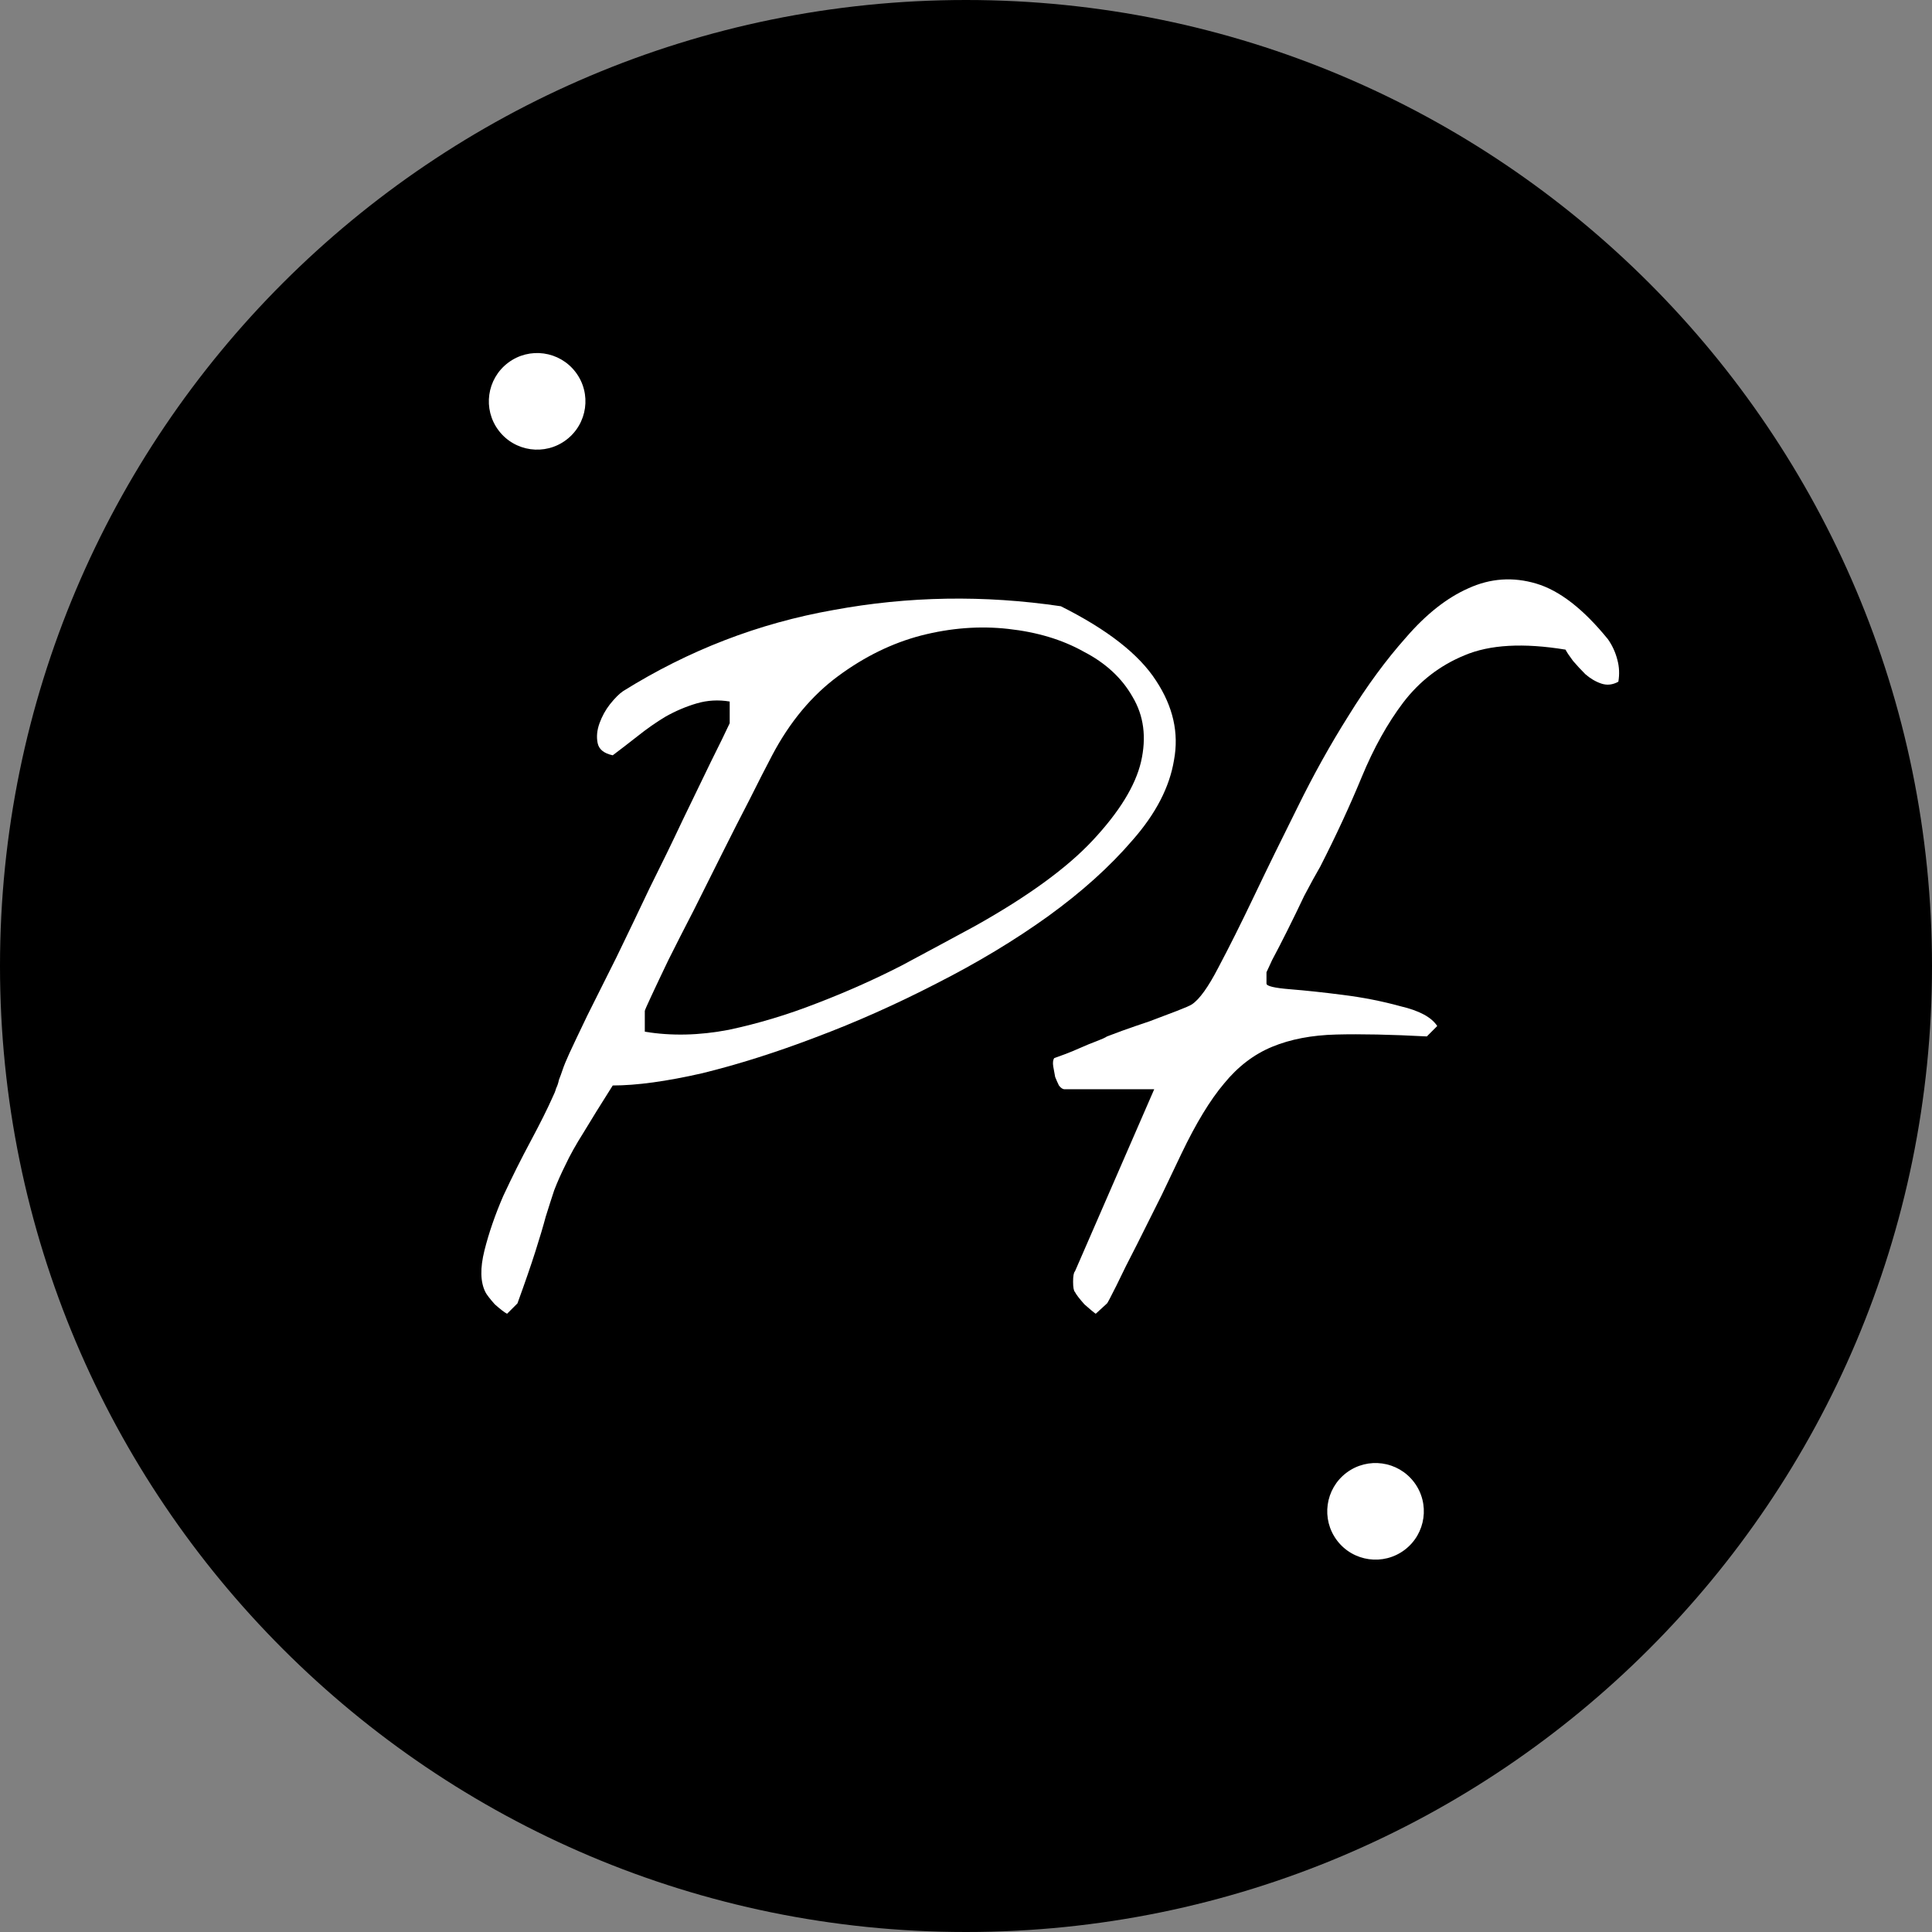 <svg width="100" height="100" viewBox="0 0 100 100" fill="none" xmlns="http://www.w3.org/2000/svg">
<rect x="0" y="0" width="100" height="100" fill="#808080" stroke="none"/>
<path d="M100 50C100 77.614 77.614 100 50 100C22.386 100 0 77.614 0 50C0 22.386 22.386 0 50 0C77.614 0 100 22.386 100 50Z" fill="black"/>
<path d="M25.123 66.877C24.863 66.356 24.846 65.64 25.074 64.728C25.302 63.817 25.627 62.873 26.051 61.897C26.506 60.92 26.978 59.976 27.467 59.065C27.955 58.153 28.329 57.404 28.59 56.818C28.687 56.623 28.752 56.46 28.785 56.33C28.85 56.2 28.899 56.053 28.931 55.891C28.997 55.728 29.062 55.549 29.127 55.353C29.192 55.158 29.306 54.882 29.469 54.523C29.664 54.1 29.973 53.449 30.396 52.57C30.852 51.659 31.357 50.65 31.91 49.543C32.463 48.404 33.033 47.215 33.619 45.978C34.237 44.742 34.807 43.57 35.328 42.463C35.881 41.324 36.37 40.315 36.793 39.436C37.248 38.524 37.574 37.857 37.769 37.434V36.311C37.183 36.213 36.614 36.245 36.06 36.408C35.507 36.571 34.97 36.799 34.449 37.092C33.961 37.385 33.472 37.727 32.984 38.117C32.529 38.475 32.105 38.801 31.715 39.094C31.259 38.996 30.998 38.785 30.933 38.459C30.868 38.133 30.901 37.792 31.031 37.434C31.161 37.075 31.34 36.75 31.568 36.457C31.829 36.132 32.056 35.904 32.252 35.773C35.637 33.658 39.267 32.258 43.141 31.574C47.014 30.858 50.937 30.793 54.908 31.379C57.317 32.583 58.961 33.869 59.84 35.236C60.719 36.571 61.028 37.938 60.767 39.338C60.539 40.738 59.823 42.121 58.619 43.488C57.447 44.855 55.982 46.174 54.224 47.443C52.499 48.68 50.579 49.836 48.463 50.91C46.379 51.984 44.296 52.912 42.213 53.693C40.162 54.475 38.209 55.093 36.353 55.549C34.498 55.972 32.952 56.184 31.715 56.184C31.096 57.16 30.592 57.974 30.201 58.625C29.81 59.243 29.501 59.797 29.273 60.285C29.045 60.741 28.85 61.18 28.687 61.603C28.557 61.994 28.411 62.45 28.248 62.971C28.118 63.459 27.939 64.061 27.711 64.777C27.483 65.493 27.174 66.389 26.783 67.463L26.246 68C26.116 67.935 25.904 67.772 25.611 67.512C25.351 67.219 25.188 67.007 25.123 66.877ZM33.375 53.4C34.742 53.628 36.191 53.596 37.721 53.303C39.251 52.977 40.764 52.522 42.262 51.936C43.791 51.35 45.256 50.699 46.656 49.982C48.056 49.234 49.325 48.55 50.465 47.932C53.199 46.402 55.234 44.921 56.568 43.488C57.935 42.023 58.766 40.672 59.058 39.436C59.351 38.166 59.205 37.043 58.619 36.066C58.066 35.09 57.219 34.309 56.08 33.723C54.973 33.104 53.671 32.714 52.174 32.551C50.709 32.388 49.211 32.502 47.681 32.893C46.184 33.283 44.752 33.983 43.385 34.992C42.017 36.001 40.878 37.368 39.967 39.094C39.641 39.712 39.251 40.477 38.795 41.389C38.339 42.268 37.867 43.195 37.379 44.172C36.891 45.148 36.402 46.125 35.914 47.102C35.426 48.046 34.986 48.908 34.596 49.69C34.237 50.438 33.944 51.057 33.717 51.545C33.489 52.033 33.375 52.294 33.375 52.326V53.4Z" fill="white"/>
<path d="M55.641 66.877C55.575 66.812 55.543 66.633 55.543 66.34C55.543 66.047 55.575 65.868 55.641 65.803L59.742 56.379H55.103C55.006 56.379 54.908 56.314 54.81 56.184C54.745 56.053 54.68 55.907 54.615 55.744C54.583 55.549 54.55 55.37 54.517 55.207C54.485 55.012 54.501 54.865 54.566 54.768C54.664 54.735 54.843 54.67 55.103 54.572C55.364 54.475 55.641 54.361 55.933 54.23C56.226 54.1 56.503 53.986 56.764 53.889C57.024 53.791 57.203 53.71 57.301 53.645C57.398 53.612 57.659 53.514 58.082 53.352C58.538 53.189 59.01 53.026 59.498 52.863C60.019 52.668 60.491 52.489 60.914 52.326C61.337 52.163 61.597 52.05 61.695 51.984C62.086 51.724 62.541 51.089 63.062 50.08C63.616 49.038 64.234 47.801 64.918 46.369C65.601 44.937 66.35 43.407 67.164 41.779C67.978 40.119 68.857 38.54 69.801 37.043C70.745 35.513 71.737 34.162 72.779 32.99C73.821 31.786 74.895 30.939 76.002 30.451C77.141 29.93 78.313 29.849 79.517 30.207C80.722 30.565 81.959 31.525 83.228 33.088C83.456 33.413 83.619 33.772 83.717 34.162C83.814 34.52 83.831 34.895 83.766 35.285C83.472 35.448 83.18 35.48 82.887 35.383C82.594 35.285 82.317 35.122 82.056 34.895C81.829 34.667 81.617 34.439 81.422 34.211C81.226 33.95 81.096 33.755 81.031 33.625C78.85 33.267 77.109 33.365 75.806 33.918C74.537 34.439 73.479 35.253 72.633 36.359C71.819 37.434 71.103 38.719 70.484 40.217C69.866 41.714 69.15 43.26 68.336 44.855C68.108 45.246 67.831 45.751 67.506 46.369C67.213 46.988 66.92 47.59 66.627 48.176C66.334 48.762 66.073 49.266 65.846 49.69C65.65 50.113 65.553 50.324 65.553 50.324V50.91C65.553 51.04 65.96 51.138 66.773 51.203C67.587 51.268 68.499 51.366 69.508 51.496C70.549 51.626 71.542 51.822 72.486 52.082C73.463 52.31 74.097 52.652 74.391 53.107L73.853 53.645C71.998 53.547 70.435 53.514 69.166 53.547C67.896 53.579 66.79 53.791 65.846 54.182C64.901 54.572 64.072 55.207 63.355 56.086C62.639 56.932 61.907 58.137 61.158 59.699C60.898 60.253 60.556 60.969 60.133 61.848C59.709 62.694 59.286 63.54 58.863 64.387C58.44 65.201 58.082 65.917 57.789 66.535C57.496 67.121 57.333 67.43 57.301 67.463L56.715 68C56.617 67.935 56.422 67.772 56.129 67.512C55.868 67.219 55.706 67.007 55.641 66.877Z" fill="white"/>
<path d="M29.797 19.267C30.63 20.369 30.411 21.936 29.309 22.768C28.207 23.601 26.64 23.382 25.808 22.28C24.975 21.179 25.194 19.611 26.296 18.779C27.397 17.946 28.965 18.165 29.797 19.267Z" fill="white"/>
<path d="M73.193 76.72C74.025 77.821 73.806 79.389 72.705 80.221C71.603 81.053 70.035 80.835 69.203 79.733C68.371 78.632 68.589 77.064 69.691 76.231C70.793 75.399 72.361 75.618 73.193 76.72Z" fill="white"/>
</svg>
